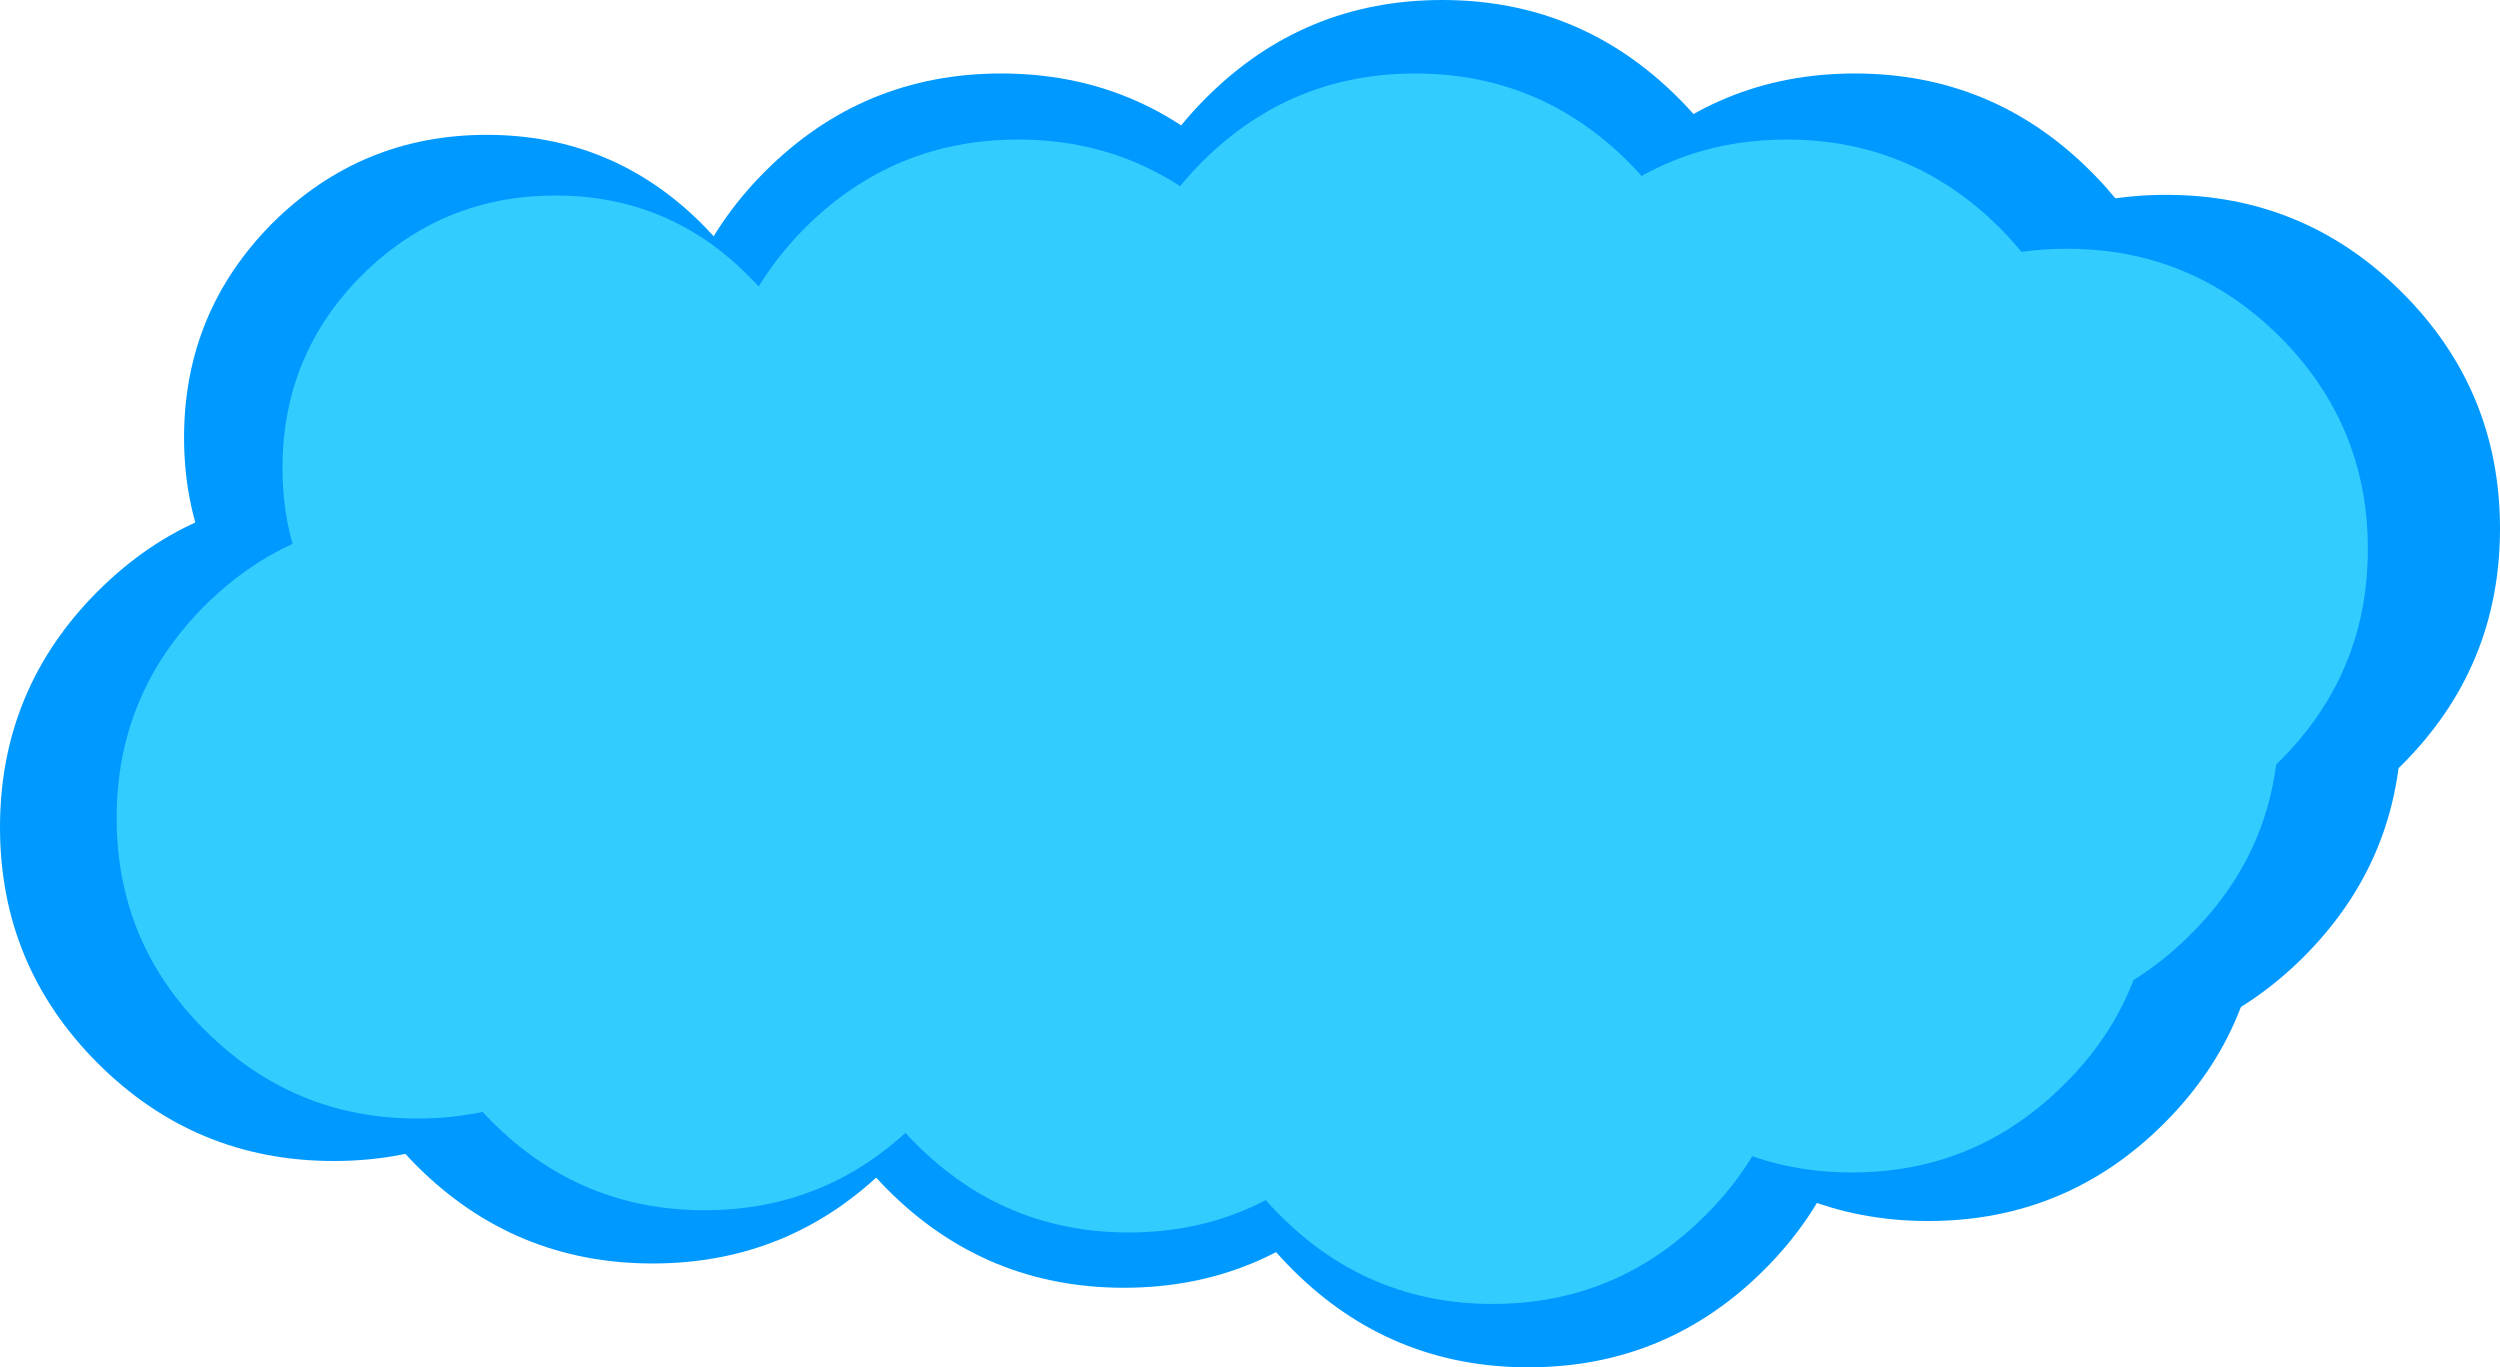 <?xml version="1.0" encoding="UTF-8" standalone="no"?>
<svg xmlns:xlink="http://www.w3.org/1999/xlink" height="101.4px" width="185.4px" xmlns="http://www.w3.org/2000/svg">
  <g transform="matrix(1.0, 0.0, 0.0, 1.0, 92.7, 50.2)">
    <path d="M-34.1 -17.75 Q-34.1 -8.45 -40.7 -1.85 -47.3 4.7 -56.6 4.7 -65.9 4.7 -72.5 -1.85 -79.05 -8.45 -79.05 -17.75 -79.05 -27.05 -72.5 -33.65 -65.9 -40.2 -56.6 -40.2 -47.3 -40.2 -40.7 -33.65 -34.1 -27.05 -34.1 -17.75" fill="#0099ff" fill-rule="evenodd" stroke="none"/>
    <path d="M-18.45 -44.75 Q-8.2 -44.75 -0.95 -37.5 6.3 -30.25 6.3 -20.0 6.3 -9.75 -0.95 -2.5 -8.2 4.75 -18.45 4.75 -28.7 4.75 -35.95 -2.5 -43.2 -9.75 -43.2 -20.0 -43.2 -30.25 -35.95 -37.5 -28.7 -44.75 -18.45 -44.75" fill="#0099ff" fill-rule="evenodd" stroke="none"/>
    <path d="M20.65 1.7 Q30.9 1.7 38.15 8.95 45.4 16.2 45.4 26.45 45.4 36.7 38.15 43.95 30.9 51.2 20.65 51.2 10.4 51.2 3.15 43.95 -4.1 36.7 -4.1 26.45 -4.1 16.2 3.15 8.95 10.4 1.7 20.65 1.7" fill="#0099ff" fill-rule="evenodd" stroke="none"/>
    <path d="M-9.35 -4.2 Q0.9 -4.2 8.15 3.05 15.4 10.3 15.4 20.55 15.4 30.8 8.15 38.05 0.9 45.3 -9.35 45.3 -19.6 45.3 -26.85 38.05 -34.1 30.8 -34.1 20.55 -34.1 10.3 -26.85 3.05 -19.6 -4.2 -9.35 -4.2" fill="#0099ff" fill-rule="evenodd" stroke="none"/>
    <path d="M-44.3 -6.0 Q-34.05 -6.0 -26.8 1.25 -19.55 8.5 -19.55 18.75 -19.55 29.0 -26.8 36.25 -34.05 43.5 -44.3 43.5 -54.55 43.5 -61.8 36.25 -69.05 29.0 -69.05 18.75 -69.05 8.5 -61.8 1.25 -54.55 -6.0 -44.3 -6.0" fill="#0099ff" fill-rule="evenodd" stroke="none"/>
    <path d="M-67.95 -13.6 Q-57.7 -13.6 -50.45 -6.35 -43.2 0.9 -43.2 11.15 -43.2 21.4 -50.45 28.65 -57.7 35.9 -67.95 35.9 -78.2 35.9 -85.45 28.65 -92.7 21.4 -92.7 11.15 -92.7 0.9 -85.45 -6.35 -78.2 -13.6 -67.95 -13.6" fill="#0099ff" fill-rule="evenodd" stroke="none"/>
    <path d="M14.25 -50.2 Q24.5 -50.2 31.75 -42.95 39.0 -35.7 39.0 -25.45 39.0 -15.2 31.75 -7.95 24.5 -0.7 14.25 -0.7 4.0 -0.7 -3.25 -7.95 -10.5 -15.2 -10.5 -25.45 -10.5 -35.7 -3.25 -42.95 4.0 -50.2 14.25 -50.2" fill="#0099ff" fill-rule="evenodd" stroke="none"/>
    <path d="M44.85 -44.75 Q55.1 -44.75 62.35 -37.5 69.6 -30.25 69.6 -20.0 69.6 -9.75 62.35 -2.5 55.1 4.75 44.85 4.75 34.6 4.75 27.35 -2.5 20.1 -9.75 20.1 -20.0 20.1 -30.25 27.35 -37.5 34.6 -44.75 44.85 -44.75" fill="#0099ff" fill-rule="evenodd" stroke="none"/>
    <path d="M14.25 -32.85 Q24.5 -32.85 31.75 -25.6 39.0 -18.35 39.0 -8.1 39.0 2.15 31.75 9.4 24.5 16.65 14.25 16.65 4.0 16.65 -3.25 9.4 -10.5 2.15 -10.5 -8.1 -10.5 -18.35 -3.25 -25.6 4.0 -32.85 14.25 -32.85" fill="#0099ff" fill-rule="evenodd" stroke="none"/>
    <path d="M50.3 -9.15 Q60.55 -9.15 67.8 -1.9 75.05 5.35 75.05 15.6 75.05 25.85 67.8 33.1 60.55 40.35 50.3 40.35 40.05 40.35 32.8 33.1 25.55 25.85 25.55 15.6 25.55 5.35 32.8 -1.9 40.05 -9.15 50.3 -9.15" fill="#0099ff" fill-rule="evenodd" stroke="none"/>
    <path d="M67.95 -35.75 Q78.2 -35.75 85.45 -28.5 92.7 -21.25 92.7 -11.0 92.7 -0.75 85.45 6.5 78.2 13.75 67.95 13.75 57.7 13.75 50.45 6.5 43.2 -0.75 43.2 -11.0 43.2 -21.25 50.45 -28.5 57.7 -35.75 67.95 -35.75" fill="#0099ff" fill-rule="evenodd" stroke="none"/>
    <path d="M60.65 -21.5 Q70.9 -21.5 78.15 -14.25 85.4 -7.0 85.4 3.25 85.4 13.5 78.15 20.75 70.9 28.0 60.65 28.0 50.4 28.0 43.15 20.75 35.9 13.5 35.9 3.25 35.9 -7.0 43.15 -14.25 50.4 -21.5 60.65 -21.5" fill="#0099ff" fill-rule="evenodd" stroke="none"/>
    <path d="M-31.3 -15.5 Q-31.3 -7.15 -37.25 -1.2 -43.15 4.7 -51.5 4.7 -59.9 4.7 -65.85 -1.2 -71.75 -7.15 -71.75 -15.5 -71.75 -23.9 -65.85 -29.8 -59.9 -35.7 -51.5 -35.7 -43.15 -35.7 -37.25 -29.8 -31.3 -23.9 -31.3 -15.5" fill="#33ccff" fill-rule="evenodd" stroke="none"/>
    <path d="M-17.2 -39.85 Q-8.0 -39.85 -1.45 -33.35 5.1 -26.8 5.1 -17.6 5.1 -8.35 -1.45 -1.85 -8.0 4.7 -17.2 4.7 -26.4 4.7 -32.95 -1.85 -39.5 -8.35 -39.5 -17.6 -39.5 -26.8 -32.95 -33.35 -26.4 -39.85 -17.2 -39.85" fill="#33ccff" fill-rule="evenodd" stroke="none"/>
    <path d="M18.0 1.95 Q27.2 1.95 33.75 8.45 40.3 15.0 40.3 24.2 40.3 33.45 33.75 39.95 27.2 46.5 18.0 46.5 8.8 46.5 2.25 39.95 -4.3 33.45 -4.3 24.2 -4.3 15.0 2.25 8.45 8.8 1.95 18.0 1.95" fill="#33ccff" fill-rule="evenodd" stroke="none"/>
    <path d="M-9.0 -3.35 Q0.2 -3.35 6.75 3.15 13.3 9.7 13.3 18.9 13.3 28.15 6.75 34.65 0.2 41.2 -9.0 41.2 -18.2 41.2 -24.75 34.65 -31.3 28.15 -31.3 18.9 -31.3 9.7 -24.75 3.15 -18.2 -3.35 -9.0 -3.35" fill="#33ccff" fill-rule="evenodd" stroke="none"/>
    <path d="M-40.45 -5.0 Q-31.25 -5.0 -24.7 1.5 -18.15 8.05 -18.15 17.25 -18.15 26.5 -24.7 33.0 -31.25 39.55 -40.45 39.55 -49.65 39.55 -56.2 33.0 -62.75 26.5 -62.75 17.25 -62.75 8.05 -56.2 1.5 -49.65 -5.0 -40.45 -5.0" fill="#33ccff" fill-rule="evenodd" stroke="none"/>
    <path d="M-61.75 -11.8 Q-52.55 -11.8 -46.0 -5.3 -39.45 1.25 -39.45 10.45 -39.45 19.7 -46.0 26.2 -52.55 32.75 -61.75 32.75 -70.95 32.75 -77.5 26.2 -84.05 19.7 -84.05 10.45 -84.05 1.25 -77.5 -5.3 -70.95 -11.8 -61.75 -11.8" fill="#33ccff" fill-rule="evenodd" stroke="none"/>
    <path d="M12.25 -44.75 Q21.45 -44.75 28.0 -38.25 34.55 -31.7 34.55 -22.5 34.55 -13.25 28.0 -6.75 21.45 -0.2 12.25 -0.2 3.05 -0.2 -3.5 -6.75 -10.05 -13.25 -10.05 -22.5 -10.05 -31.7 -3.5 -38.25 3.05 -44.75 12.25 -44.75" fill="#33ccff" fill-rule="evenodd" stroke="none"/>
    <path d="M39.8 -39.85 Q49.0 -39.85 55.55 -33.35 62.1 -26.8 62.1 -17.6 62.1 -8.35 55.55 -1.85 49.0 4.7 39.8 4.7 30.6 4.7 24.05 -1.85 17.5 -8.35 17.5 -17.6 17.5 -26.8 24.05 -33.35 30.6 -39.85 39.8 -39.85" fill="#33ccff" fill-rule="evenodd" stroke="none"/>
    <path d="M12.25 -29.15 Q21.45 -29.15 28.0 -22.65 34.55 -16.1 34.55 -6.9 34.55 2.35 28.0 8.85 21.45 15.4 12.25 15.4 3.05 15.4 -3.5 8.85 -10.05 2.35 -10.05 -6.9 -10.05 -16.1 -3.5 -22.65 3.05 -29.15 12.25 -29.15" fill="#33ccff" fill-rule="evenodd" stroke="none"/>
    <path d="M44.65 -7.8 Q53.85 -7.8 60.4 -1.3 66.95 5.25 66.95 14.45 66.95 23.7 60.4 30.2 53.85 36.75 44.65 36.75 35.45 36.75 28.9 30.2 22.35 23.7 22.35 14.45 22.35 5.25 28.9 -1.3 35.45 -7.8 44.65 -7.8" fill="#33ccff" fill-rule="evenodd" stroke="none"/>
    <path d="M60.6 -31.75 Q69.8 -31.75 76.35 -25.25 82.9 -18.7 82.9 -9.5 82.9 -0.25 76.35 6.25 69.8 12.8 60.6 12.8 51.4 12.8 44.85 6.25 38.3 -0.25 38.3 -9.5 38.3 -18.7 44.85 -25.25 51.4 -31.75 60.6 -31.75" fill="#33ccff" fill-rule="evenodd" stroke="none"/>
    <path d="M54.0 -18.9 Q63.2 -18.9 69.75 -12.4 76.3 -5.85 76.3 3.35 76.3 12.6 69.75 19.1 63.2 25.65 54.0 25.65 44.8 25.65 38.25 19.1 31.7 12.6 31.7 3.35 31.7 -5.85 38.25 -12.4 44.8 -18.9 54.0 -18.9" fill="#33ccff" fill-rule="evenodd" stroke="none"/>
  </g>
</svg>
